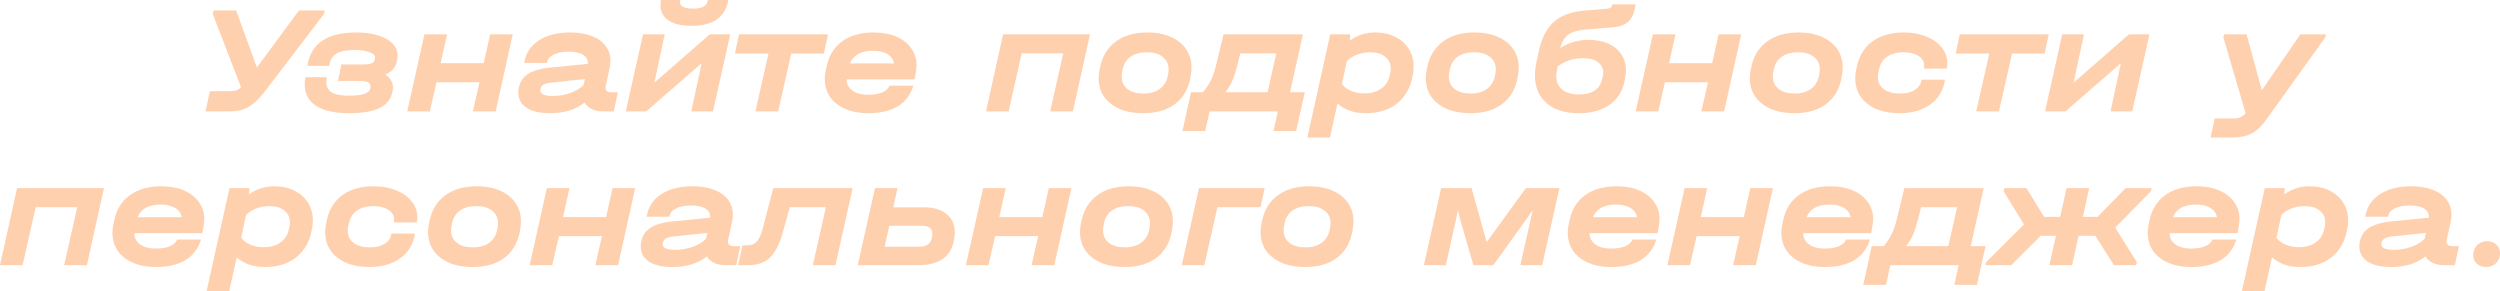 <?xml version="1.0" encoding="UTF-8"?> <svg xmlns="http://www.w3.org/2000/svg" viewBox="0 0 357.559 41.668" fill="none"> <path d="M46.446 1.496L46.336 2.002L38.108 12.782C37.477 13.603 36.905 14.241 36.392 14.696C35.879 15.136 35.343 15.451 34.786 15.642C34.229 15.833 33.561 15.928 32.784 15.928H29.396L30.012 13.046H32.938C33.275 13.046 33.554 13.009 33.774 12.936C34.009 12.848 34.243 12.701 34.478 12.496L30.43 2.002L30.54 1.496H33.774L36.744 9.658L42.75 1.496H46.446Z" fill="#FFD0AE"></path> <path d="M50.971 4.642C52.144 4.642 53.178 4.781 54.073 5.06C54.968 5.339 55.657 5.727 56.141 6.226C56.625 6.725 56.867 7.297 56.867 7.942C56.867 8.133 56.845 8.331 56.801 8.536L56.779 8.712C56.618 9.607 56.06 10.259 55.107 10.67C55.459 10.89 55.73 11.161 55.921 11.484C56.112 11.807 56.207 12.151 56.207 12.518C56.207 12.694 56.185 12.87 56.141 13.046L56.097 13.2C55.921 14.183 55.32 14.931 54.293 15.444C53.266 15.943 51.822 16.192 49.959 16.192C47.876 16.192 46.293 15.84 45.207 15.136C44.122 14.432 43.579 13.405 43.579 12.056C43.579 11.88 43.608 11.572 43.667 11.132L43.689 11.044H46.747V11.132C46.703 11.352 46.681 11.565 46.681 11.77C46.681 12.43 46.938 12.914 47.451 13.222C47.979 13.53 48.808 13.684 49.937 13.684C51.814 13.684 52.819 13.347 52.951 12.672L52.973 12.54C52.988 12.496 52.995 12.423 52.995 12.32C52.995 11.821 52.482 11.572 51.455 11.572H48.331L48.837 9.218H51.873C52.46 9.218 52.878 9.167 53.127 9.064C53.391 8.961 53.545 8.785 53.589 8.536L53.633 8.382C53.706 8.015 53.479 7.722 52.951 7.502C52.423 7.267 51.682 7.15 50.729 7.15C49.571 7.15 48.705 7.319 48.133 7.656C47.561 7.993 47.216 8.551 47.099 9.328L47.077 9.416H43.953L43.975 9.328C44.488 6.204 46.821 4.642 50.971 4.642Z" fill="#FFD0AE"></path> <path d="M63.942 4.906L63.018 9.042H69.178L70.102 4.906H73.336L70.894 15.928H67.638L68.584 11.77H62.424L61.478 15.928H58.244L60.708 4.906H63.942Z" fill="#FFD0AE"></path> <path d="M88.364 13.2L87.792 15.928H86.23C85.629 15.928 85.094 15.818 84.624 15.598C84.17 15.378 83.825 15.07 83.59 14.674C82.329 15.686 80.686 16.192 78.662 16.192C77.24 16.192 76.125 15.935 75.318 15.422C74.526 14.894 74.13 14.168 74.13 13.244C74.13 12.965 74.16 12.709 74.218 12.474C74.424 11.594 74.893 10.941 75.626 10.516C76.374 10.076 77.357 9.797 78.574 9.68L84.074 9.13C84.104 8.573 83.884 8.147 83.414 7.854C82.945 7.546 82.256 7.392 81.346 7.392C80.466 7.392 79.748 7.531 79.19 7.81C78.633 8.089 78.318 8.463 78.244 8.932L78.222 8.998H74.966L74.988 8.932C75.208 7.597 75.898 6.549 77.056 5.786C78.23 5.023 79.726 4.642 81.544 4.642C82.732 4.642 83.759 4.811 84.624 5.148C85.49 5.471 86.15 5.94 86.604 6.556C87.074 7.172 87.308 7.883 87.308 8.69C87.308 8.969 87.272 9.306 87.198 9.702L86.626 12.32C86.612 12.379 86.604 12.459 86.604 12.562C86.604 12.987 86.883 13.2 87.44 13.2H88.364ZM77.276 12.936C77.276 13.464 77.87 13.728 79.058 13.728C79.968 13.728 80.818 13.581 81.61 13.288C82.417 12.995 83.04 12.606 83.48 12.122L83.656 11.308L78.86 11.814C78.303 11.873 77.9 11.99 77.65 12.166C77.401 12.342 77.276 12.599 77.276 12.936Z" fill="#FFD0AE"></path> <path d="M95.07 4.906L93.597 11.814L101.517 4.906H104.442L101.979 15.928H98.876L100.35 9.042L92.43 15.928H89.504L91.968 4.906H95.07ZM98.92 3.696C97.498 3.696 96.398 3.439 95.62 2.926C94.843 2.398 94.454 1.657 94.454 0.704C94.454 0.587 94.469 0.411 94.499 0.176L94.521 0H97.292L97.27 0.176C97.212 0.513 97.344 0.777 97.666 0.968C97.989 1.144 98.48 1.232 99.14 1.232C100.372 1.232 101.062 0.88 101.208 0.176L101.252 0H104.178L104.134 0.176C103.65 2.523 101.912 3.696 98.92 3.696Z" fill="#FFD0AE"></path> <path d="M105.115 7.656L105.688 4.906H118.426L117.832 7.656H113.168L111.298 15.928H108.042L109.912 7.656H105.115Z" fill="#FFD0AE"></path> <path d="M124.957 4.642C126.189 4.642 127.267 4.84 128.191 5.236C129.115 5.632 129.826 6.189 130.325 6.908C130.838 7.612 131.095 8.419 131.095 9.328C131.095 9.621 131.059 9.966 130.985 10.362L130.809 11.352H121.085C121.1 12.027 121.378 12.562 121.921 12.958C122.478 13.354 123.234 13.552 124.187 13.552C124.979 13.552 125.639 13.442 126.167 13.222C126.71 12.987 127.062 12.665 127.223 12.254H130.633C130.252 13.545 129.511 14.527 128.411 15.202C127.311 15.862 125.896 16.192 124.165 16.192C122.918 16.192 121.826 15.987 120.887 15.576C119.948 15.165 119.222 14.593 118.709 13.86C118.21 13.112 117.961 12.254 117.961 11.286C117.961 10.905 118.005 10.516 118.093 10.12L118.181 9.702C118.474 8.089 119.208 6.842 120.381 5.962C121.569 5.082 123.095 4.642 124.957 4.642ZM124.847 7.26C123.146 7.26 122.053 7.861 121.569 9.064H127.861C127.773 8.507 127.465 8.067 126.937 7.744C126.409 7.421 125.712 7.26 124.847 7.26Z" fill="#FFD0AE"></path> <path d="M155.896 4.906L153.454 15.928H150.198L152.068 7.634H146.127L144.257 15.928H141.023L143.465 4.906H155.896Z" fill="#FFD0AE"></path> <path d="M163.508 16.192C162.217 16.192 161.088 15.987 160.12 15.576C159.166 15.151 158.426 14.564 157.898 13.816C157.384 13.053 157.128 12.173 157.128 11.176C157.128 10.853 157.164 10.487 157.238 10.076L157.304 9.79C157.597 8.162 158.33 6.901 159.504 6.006C160.677 5.097 162.21 4.642 164.102 4.642C165.378 4.642 166.492 4.855 167.446 5.28C168.399 5.691 169.132 6.277 169.646 7.04C170.159 7.788 170.416 8.653 170.416 9.636C170.416 10.076 170.379 10.465 170.306 10.802L170.262 11.088C169.968 12.716 169.235 13.977 168.062 14.872C166.903 15.752 165.385 16.192 163.508 16.192ZM163.552 13.376C164.505 13.376 165.282 13.156 165.884 12.716C166.485 12.276 166.866 11.645 167.028 10.824L167.072 10.582C167.116 10.362 167.138 10.142 167.138 9.922C167.138 9.174 166.859 8.58 166.302 8.14C165.759 7.7 165.004 7.48 164.036 7.48C163.053 7.48 162.261 7.7 161.66 8.14C161.058 8.58 160.684 9.218 160.538 10.054L160.494 10.318C160.45 10.538 160.428 10.751 160.428 10.956C160.428 11.704 160.706 12.298 161.264 12.738C161.821 13.163 162.584 13.376 163.552 13.376Z" fill="#FFD0AE"></path> <path d="M186.614 13.2L185.382 18.744H182.148L182.764 15.928H172.996L172.38 18.744H169.124L170.334 13.2H172.05C172.49 12.687 172.864 12.122 173.172 11.506C173.48 10.89 173.729 10.171 173.92 9.35L174.998 4.906H186.35L184.502 13.2H186.614ZM181.29 13.2L182.544 7.634H177.396L176.934 9.46C176.714 10.325 176.479 11.037 176.23 11.594C175.98 12.151 175.658 12.687 175.262 13.2H181.29Z" fill="#FFD0AE"></path> <path d="M196.661 4.642C197.761 4.642 198.729 4.855 199.565 5.28C200.401 5.691 201.047 6.27 201.501 7.018C201.956 7.751 202.184 8.587 202.184 9.526C202.184 9.907 202.154 10.252 202.095 10.56L202.029 10.868C201.736 12.525 201.003 13.831 199.83 14.784C198.656 15.723 197.16 16.192 195.341 16.192C194.505 16.192 193.743 16.075 193.053 15.84C192.364 15.591 191.777 15.246 191.293 14.806L190.215 19.668H186.981L190.259 4.906H193.119L193.053 5.808C194.124 5.031 195.327 4.642 196.661 4.642ZM198.861 10.34C198.891 10.223 198.906 10.047 198.906 9.812C198.906 9.093 198.641 8.529 198.113 8.118C197.6 7.693 196.881 7.48 195.957 7.48C195.312 7.48 194.696 7.59 194.109 7.81C193.523 8.03 193.031 8.338 192.635 8.734L191.932 11.99C192.21 12.401 192.635 12.731 193.207 12.98C193.78 13.229 194.425 13.354 195.144 13.354C196.141 13.354 196.955 13.119 197.585 12.65C198.231 12.181 198.627 11.521 198.773 10.67L198.861 10.34Z" fill="#FFD0AE"></path> <path d="M210.3 16.192C209.01 16.192 207.881 15.987 206.913 15.576C205.959 15.151 205.219 14.564 204.691 13.816C204.177 13.053 203.921 12.173 203.921 11.176C203.921 10.853 203.957 10.487 204.031 10.076L204.097 9.79C204.39 8.162 205.123 6.901 206.297 6.006C207.47 5.097 209.003 4.642 210.895 4.642C212.17 4.642 213.285 4.855 214.239 5.28C215.192 5.691 215.925 6.277 216.439 7.04C216.952 7.788 217.209 8.653 217.209 9.636C217.209 10.076 217.172 10.465 217.099 10.802L217.055 11.088C216.761 12.716 216.028 13.977 214.855 14.872C213.696 15.752 212.178 16.192 210.3 16.192ZM210.345 13.376C211.298 13.376 212.075 13.156 212.677 12.716C213.278 12.276 213.659 11.645 213.821 10.824L213.865 10.582C213.909 10.362 213.931 10.142 213.931 9.922C213.931 9.174 213.652 8.58 213.094 8.14C212.552 7.7 211.797 7.48 210.829 7.48C209.846 7.48 209.054 7.7 208.453 8.14C207.851 8.58 207.477 9.218 207.331 10.054L207.287 10.318C207.243 10.538 207.221 10.751 207.221 10.956C207.221 11.704 207.499 12.298 208.057 12.738C208.614 13.163 209.376 13.376 210.345 13.376Z" fill="#FFD0AE"></path> <path d="M233.941 0.616L233.809 1.232C233.648 2.097 233.318 2.743 232.819 3.168C232.32 3.593 231.58 3.843 230.597 3.916L226.747 4.224C225.662 4.312 224.848 4.554 224.305 4.95C223.777 5.346 223.388 5.991 223.139 6.886C224.342 6.094 225.713 5.698 227.253 5.698C228.324 5.698 229.255 5.881 230.047 6.248C230.854 6.615 231.47 7.128 231.895 7.788C232.335 8.433 232.555 9.181 232.555 10.032C232.555 10.413 232.511 10.817 232.423 11.242L232.335 11.66C232.042 13.097 231.323 14.212 230.179 15.004C229.05 15.796 227.59 16.192 225.801 16.192C223.821 16.192 222.281 15.708 221.181 14.74C220.081 13.772 219.531 12.445 219.531 10.758C219.531 10.142 219.612 9.467 219.773 8.734L220.037 7.568C220.433 5.573 221.159 4.099 222.215 3.146C223.286 2.193 224.818 1.643 226.813 1.496L229.805 1.254C230.054 1.225 230.238 1.181 230.355 1.122C230.472 1.049 230.538 0.939 230.553 0.792L230.597 0.616H233.941ZM229.211 11.044C229.27 10.853 229.299 10.633 229.299 10.384C229.299 9.753 229.042 9.255 228.529 8.888C228.016 8.507 227.312 8.316 226.417 8.316C225.742 8.316 225.09 8.419 224.459 8.624C223.843 8.829 223.286 9.123 222.787 9.504L222.699 9.966C222.626 10.333 222.589 10.633 222.589 10.868C222.589 11.689 222.868 12.335 223.425 12.804C223.997 13.273 224.796 13.508 225.823 13.508C226.732 13.508 227.466 13.332 228.023 12.98C228.58 12.628 228.94 12.122 229.101 11.462L229.211 11.044Z" fill="#FFD0AE"></path> <path d="M239.641 4.906L238.717 9.042H244.877L245.801 4.906H249.035L246.593 15.928H243.337L244.283 11.77H238.123L237.177 15.928H233.943L236.407 4.906H239.641Z" fill="#FFD0AE"></path> <path d="M256.643 16.192C255.351 16.192 254.222 15.987 253.255 15.576C252.3 15.151 251.561 14.564 251.033 13.816C250.519 13.053 250.261 12.173 250.261 11.176C250.261 10.853 250.299 10.487 250.371 10.076L250.439 9.79C250.731 8.162 251.466 6.901 252.638 6.006C253.812 5.097 255.344 4.642 257.235 4.642C258.512 4.642 259.626 4.855 260.581 5.28C261.533 5.691 262.267 6.277 262.78 7.04C263.294 7.788 263.549 8.653 263.549 9.636C263.549 10.076 263.514 10.465 263.439 10.802L263.397 11.088C263.102 12.716 262.37 13.977 261.196 14.872C260.039 15.752 258.519 16.192 256.643 16.192ZM256.685 13.376C257.64 13.376 258.417 13.156 259.019 12.716C259.619 12.276 260.001 11.645 260.164 10.824L260.206 10.582C260.251 10.362 260.274 10.142 260.274 9.922C260.274 9.174 259.994 8.58 259.436 8.14C258.894 7.7 258.137 7.48 257.17 7.48C256.188 7.48 255.396 7.7 254.794 8.14C254.194 8.58 253.819 9.218 253.672 10.054L253.63 10.318C253.585 10.538 253.562 10.751 253.562 10.956C253.562 11.704 253.842 12.298 254.399 12.738C254.956 13.163 255.718 13.376 256.685 13.376Z" fill="#FFD0AE"></path> <path d="M271.66 16.192C270.383 16.192 269.269 15.987 268.314 15.576C267.362 15.151 266.628 14.564 266.115 13.816C265.601 13.068 265.346 12.203 265.346 11.22C265.346 10.824 265.388 10.406 265.476 9.966L265.543 9.68C265.851 8.067 266.585 6.827 267.742 5.962C268.916 5.082 270.433 4.642 272.297 4.642C273.484 4.642 274.548 4.833 275.488 5.214C276.44 5.595 277.182 6.123 277.709 6.798C278.251 7.473 278.524 8.228 278.524 9.064C278.524 9.284 278.501 9.504 278.456 9.724L278.434 9.812H275.158L275.178 9.724C275.193 9.651 275.201 9.541 275.201 9.394C275.201 8.822 274.931 8.36 274.386 8.008C273.844 7.656 273.134 7.48 272.252 7.48C271.255 7.48 270.448 7.707 269.833 8.162C269.231 8.602 268.856 9.247 268.712 10.098L268.644 10.362C268.602 10.582 268.579 10.795 268.579 11C268.579 11.733 268.856 12.313 269.416 12.738C269.973 13.163 270.758 13.376 271.77 13.376C272.619 13.376 273.317 13.207 273.859 12.87C274.401 12.533 274.716 12.071 274.806 11.484L274.826 11.396H278.171V11.484C277.937 12.951 277.239 14.102 276.08 14.938C274.923 15.774 273.449 16.192 271.66 16.192Z" fill="#FFD0AE"></path> <path d="M279.718 7.656L280.29 4.906H293.029L292.434 7.656H287.771L285.9 15.928H282.644L284.516 7.656H279.718Z" fill="#FFD0AE"></path> <path d="M298.056 4.906L296.582 11.814L304.5 4.906H307.426L304.962 15.928H301.861L303.336 9.042L295.415 15.928H292.489L294.953 4.906H298.056Z" fill="#FFD0AE"></path> <path d="M332.667 4.906L332.557 5.368L324.174 17.05C323.485 18.018 322.783 18.693 322.063 19.074C321.343 19.47 320.399 19.668 319.225 19.668H316.166L316.761 16.94H319.489C319.869 16.94 320.187 16.881 320.434 16.764C320.684 16.661 320.934 16.478 321.184 16.214L317.993 5.368L318.103 4.906H321.316L323.492 12.914L329.014 4.906H332.667Z" fill="#FFD0AE"></path> <path d="M14.872 26.906L12.43 37.928H9.174L11.044 29.634H5.104L3.234 37.928H0L2.442 26.906H14.872Z" fill="#FFD0AE"></path> <path d="M23.078 26.642C24.31 26.642 25.388 26.84 26.312 27.236C27.236 27.632 27.948 28.189 28.446 28.908C28.96 29.612 29.216 30.419 29.216 31.328C29.216 31.621 29.179 31.966 29.106 32.362L28.93 33.352H19.206C19.221 34.027 19.5 34.562 20.042 34.958C20.6 35.354 21.355 35.552 22.308 35.552C23.1 35.552 23.76 35.442 24.288 35.222C24.831 34.987 25.183 34.665 25.344 34.254H28.754C28.373 35.545 27.632 36.527 26.532 37.202C25.432 37.862 24.017 38.192 22.286 38.192C21.04 38.192 19.947 37.987 19.008 37.576C18.07 37.165 17.344 36.593 16.83 35.86C16.332 35.112 16.082 34.254 16.082 33.286C16.082 32.905 16.126 32.516 16.214 32.12L16.302 31.702C16.596 30.089 17.329 28.842 18.502 27.962C19.69 27.082 21.215 26.642 23.078 26.642ZM22.968 29.26C21.267 29.26 20.174 29.861 19.69 31.064H25.982C25.894 30.507 25.586 30.067 25.058 29.744C24.53 29.421 23.833 29.26 22.968 29.26Z" fill="#FFD0AE"></path> <path d="M39.224 26.642C40.324 26.642 41.292 26.855 42.128 27.28C42.964 27.691 43.609 28.27 44.064 29.018C44.518 29.751 44.746 30.587 44.746 31.526C44.746 31.907 44.717 32.252 44.658 32.56L44.592 32.868C44.299 34.525 43.565 35.831 42.392 36.784C41.218 37.723 39.723 38.192 37.904 38.192C37.068 38.192 36.305 38.075 35.616 37.84C34.927 37.591 34.34 37.246 33.856 36.806L32.778 41.668H29.544L32.822 26.906H35.682L35.616 27.808C36.687 27.031 37.889 26.642 39.224 26.642ZM41.424 32.34C41.453 32.223 41.468 32.047 41.468 31.812C41.468 31.093 41.204 30.529 40.676 30.118C40.163 29.693 39.444 29.48 38.52 29.48C37.875 29.48 37.259 29.59 36.672 29.81C36.085 30.03 35.594 30.338 35.198 30.734L34.494 33.99C34.773 34.401 35.198 34.731 35.77 34.98C36.342 35.229 36.987 35.354 37.706 35.354C38.703 35.354 39.517 35.119 40.148 34.65C40.793 34.181 41.189 33.521 41.336 32.67L41.424 32.34Z" fill="#FFD0AE"></path> <path d="M52.819 38.192C51.543 38.192 50.428 37.987 49.475 37.576C48.522 37.151 47.788 36.564 47.275 35.816C46.762 35.068 46.505 34.203 46.505 33.22C46.505 32.824 46.549 32.406 46.637 31.966L46.703 31.68C47.011 30.067 47.745 28.827 48.903 27.962C50.077 27.082 51.594 26.642 53.457 26.642C54.645 26.642 55.709 26.833 56.647 27.214C57.6 27.595 58.341 28.123 58.869 28.798C59.412 29.473 59.683 30.228 59.683 31.064C59.683 31.284 59.661 31.504 59.617 31.724L59.595 31.812H56.317L56.339 31.724C56.354 31.651 56.361 31.541 56.361 31.394C56.361 30.822 56.09 30.36 55.547 30.008C55.004 29.656 54.293 29.48 53.413 29.48C52.416 29.48 51.609 29.707 50.993 30.162C50.392 30.602 50.018 31.247 49.871 32.098L49.805 32.362C49.761 32.582 49.739 32.795 49.739 33C49.739 33.733 50.018 34.313 50.575 34.738C51.132 35.163 51.917 35.376 52.929 35.376C53.78 35.376 54.476 35.207 55.019 34.87C55.562 34.533 55.877 34.071 55.965 33.484L55.987 33.396H59.331V33.484C59.096 34.951 58.4 36.102 57.241 36.938C56.082 37.774 54.608 38.192 52.819 38.192Z" fill="#FFD0AE"></path> <path d="M67.601 38.192C66.311 38.192 65.181 37.987 64.213 37.576C63.26 37.151 62.519 36.564 61.991 35.816C61.478 35.053 61.221 34.173 61.221 33.176C61.221 32.853 61.258 32.487 61.331 32.076L61.397 31.79C61.691 30.162 62.424 28.901 63.597 28.006C64.771 27.097 66.303 26.642 68.195 26.642C69.471 26.642 70.586 26.855 71.539 27.28C72.493 27.691 73.226 28.277 73.739 29.04C74.253 29.788 74.509 30.653 74.509 31.636C74.509 32.076 74.473 32.465 74.399 32.802L74.355 33.088C74.062 34.716 73.329 35.977 72.155 36.872C70.997 37.752 69.479 38.192 67.601 38.192ZM67.645 35.376C68.599 35.376 69.376 35.156 69.977 34.716C70.579 34.276 70.96 33.645 71.121 32.824L71.165 32.582C71.209 32.362 71.231 32.142 71.231 31.922C71.231 31.174 70.953 30.58 70.395 30.14C69.853 29.7 69.097 29.48 68.129 29.48C67.147 29.48 66.355 29.7 65.753 30.14C65.152 30.58 64.778 31.218 64.631 32.054L64.587 32.318C64.543 32.538 64.521 32.751 64.521 32.956C64.521 33.704 64.8 34.298 65.357 34.738C65.915 35.163 66.677 35.376 67.645 35.376Z" fill="#FFD0AE"></path> <path d="M81.452 26.906L80.528 31.042H86.688L87.612 26.906H90.846L88.404 37.928H85.148L86.094 33.77H79.934L78.988 37.928H75.754L78.218 26.906H81.452Z" fill="#FFD0AE"></path> <path d="M105.874 35.2L105.302 37.928H103.74C103.139 37.928 102.603 37.818 102.134 37.598C101.679 37.378 101.335 37.07 101.1 36.674C99.839 37.686 98.196 38.192 96.172 38.192C94.749 38.192 93.635 37.935 92.828 37.422C92.036 36.894 91.64 36.168 91.64 35.244C91.64 34.965 91.67 34.709 91.728 34.474C91.933 33.594 92.403 32.941 93.136 32.516C93.884 32.076 94.867 31.797 96.084 31.68L101.584 31.13C101.613 30.573 101.393 30.147 100.924 29.854C100.455 29.546 99.765 29.392 98.856 29.392C97.976 29.392 97.258 29.531 96.7 29.81C96.143 30.089 95.828 30.463 95.754 30.932L95.732 30.998H92.476L92.498 30.932C92.718 29.597 93.407 28.549 94.566 27.786C95.739 27.023 97.236 26.642 99.054 26.642C100.242 26.642 101.269 26.811 102.134 27.148C103 27.471 103.659 27.94 104.114 28.556C104.583 29.172 104.818 29.883 104.818 30.69C104.818 30.969 104.782 31.306 104.708 31.702L104.136 34.32C104.121 34.379 104.114 34.459 104.114 34.562C104.114 34.987 104.393 35.2 104.95 35.2H105.874ZM94.786 34.936C94.786 35.464 95.38 35.728 96.568 35.728C97.477 35.728 98.328 35.581 99.12 35.288C99.927 34.995 100.55 34.606 100.99 34.122L101.166 33.308L96.37 33.814C95.813 33.873 95.41 33.99 95.16 34.166C94.911 34.342 94.786 34.599 94.786 34.936Z" fill="#FFD0AE"></path> <path d="M119.488 37.928H116.254L118.124 29.634H112.954L111.964 33.22C111.509 34.877 110.901 36.08 110.138 36.828C109.39 37.561 108.349 37.928 107.014 37.928H105.562L106.2 35.09H106.838C107.44 35.09 107.902 34.914 108.224 34.562C108.562 34.195 108.848 33.572 109.082 32.692L110.6 26.906H121.952L119.488 37.928Z" fill="#FFD0AE"></path> <path d="M132.246 29.656C133.581 29.656 134.63 29.979 135.392 30.624C136.17 31.269 136.558 32.127 136.558 33.198C136.558 33.521 136.529 33.821 136.47 34.1L136.426 34.364C136.221 35.537 135.693 36.425 134.842 37.026C133.992 37.627 132.84 37.928 131.388 37.928H122.676L125.14 26.906H128.374L127.758 29.656H132.246ZM133.302 33.814C133.332 33.711 133.346 33.565 133.346 33.374C133.346 32.655 132.84 32.296 131.828 32.296H127.186L126.526 35.288H131.432C132.488 35.288 133.097 34.885 133.258 34.078L133.302 33.814Z" fill="#FFD0AE"></path> <path d="M143.842 26.906L142.918 31.042H149.079L150.003 26.906H153.236L150.794 37.928H147.538L148.484 33.77H142.325L141.379 37.928H138.144L140.608 26.906H143.842Z" fill="#FFD0AE"></path> <path d="M160.844 38.192C159.553 38.192 158.424 37.987 157.455 37.576C156.502 37.151 155.762 36.564 155.234 35.816C154.72 35.053 154.464 34.173 154.464 33.176C154.464 32.853 154.5 32.487 154.573 32.076L154.639 31.79C154.933 30.162 155.666 28.901 156.84 28.006C158.013 27.097 159.546 26.642 161.438 26.642C162.714 26.642 163.828 26.855 164.782 27.28C165.735 27.691 166.468 28.277 166.982 29.04C167.495 29.788 167.751 30.653 167.751 31.636C167.751 32.076 167.715 32.465 167.641 32.802L167.598 33.088C167.304 34.716 166.571 35.977 165.397 36.872C164.239 37.752 162.721 38.192 160.844 38.192ZM160.888 35.376C161.841 35.376 162.618 35.156 163.22 34.716C163.821 34.276 164.202 33.645 164.363 32.824L164.407 32.582C164.451 32.362 164.473 32.142 164.473 31.922C164.473 31.174 164.195 30.58 163.638 30.14C163.095 29.7 162.34 29.48 161.372 29.48C160.389 29.48 159.597 29.7 158.996 30.14C158.394 30.58 158.02 31.218 157.873 32.054L157.829 32.318C157.786 32.538 157.764 32.751 157.764 32.956C157.764 33.704 158.042 34.298 158.6 34.738C159.157 35.163 159.92 35.376 160.888 35.376Z" fill="#FFD0AE"></path> <path d="M180.876 26.906L180.282 29.634H174.122L172.252 37.928H169.018L171.482 26.906H180.876Z" fill="#FFD0AE"></path> <path d="M186.668 38.192C185.377 38.192 184.248 37.987 183.28 37.576C182.326 37.151 181.586 36.564 181.058 35.816C180.544 35.053 180.288 34.173 180.288 33.176C180.288 32.853 180.324 32.487 180.398 32.076L180.464 31.79C180.757 30.162 181.49 28.901 182.664 28.006C183.837 27.097 185.37 26.642 187.262 26.642C188.538 26.642 189.652 26.855 190.606 27.28C191.559 27.691 192.292 28.277 192.806 29.04C193.319 29.788 193.576 30.653 193.576 31.636C193.576 32.076 193.539 32.465 193.466 32.802L193.422 33.088C193.128 34.716 192.395 35.977 191.222 36.872C190.063 37.752 188.545 38.192 186.668 38.192ZM186.712 35.376C187.665 35.376 188.442 35.156 189.044 34.716C189.645 34.276 190.027 33.645 190.188 32.824L190.232 32.582C190.276 32.362 190.298 32.142 190.298 31.922C190.298 31.174 190.019 30.58 189.462 30.14C188.919 29.7 188.164 29.48 187.196 29.48C186.213 29.48 185.421 29.7 184.82 30.14C184.218 30.58 183.844 31.218 183.698 32.054L183.654 32.318C183.61 32.538 183.588 32.751 183.588 32.956C183.588 33.704 183.866 34.298 184.424 34.738C184.981 35.163 185.744 35.376 186.712 35.376Z" fill="#FFD0AE"></path> <path d="M223.033 26.906L220.569 37.928H217.445L218.897 31.46L219.205 30.052L218.303 31.372L213.573 37.928H210.735L208.843 31.416L208.513 30.052L208.227 31.46L206.797 37.928H203.651L206.115 26.906H210.471L212.627 34.628L218.237 26.906H223.033Z" fill="#FFD0AE"></path> <path d="M231.219 26.642C232.451 26.642 233.529 26.84 234.453 27.236C235.377 27.632 236.088 28.189 236.587 28.908C237.1 29.612 237.357 30.419 237.357 31.328C237.357 31.621 237.32 31.966 237.247 32.362L237.071 33.352H227.347C227.361 34.027 227.64 34.562 228.183 34.958C228.74 35.354 229.495 35.552 230.449 35.552C231.241 35.552 231.901 35.442 232.429 35.222C232.971 34.987 233.323 34.665 233.485 34.254H236.895C236.513 35.545 235.773 36.527 234.673 37.202C233.573 37.862 232.158 38.192 230.427 38.192C229.18 38.192 228.087 37.987 227.149 37.576C226.21 37.165 225.484 36.593 224.971 35.86C224.472 35.112 224.223 34.254 224.223 33.286C224.223 32.905 224.267 32.516 224.355 32.12L224.443 31.702C224.736 30.089 225.469 28.842 226.643 27.962C227.831 27.082 229.356 26.642 231.219 26.642ZM231.109 29.26C229.408 29.26 228.315 29.861 227.831 31.064H234.123C234.035 30.507 233.727 30.067 233.199 29.744C232.671 29.421 231.974 29.26 231.109 29.26Z" fill="#FFD0AE"></path> <path d="M244.175 26.906L243.251 31.042H249.411L250.334 26.906H253.57L251.126 37.928H247.871L248.817 33.77H242.657L241.71 37.928H238.477L240.941 26.906H244.175Z" fill="#FFD0AE"></path> <path d="M261.77 26.642C263.002 26.642 264.079 26.84 265.004 27.236C265.928 27.632 266.64 28.189 267.137 28.908C267.652 29.612 267.907 30.419 267.907 31.328C267.907 31.621 267.872 31.966 267.797 32.362L267.622 33.352H257.897C257.912 34.027 258.192 34.562 258.734 34.958C259.292 35.354 260.046 35.552 261.001 35.552C261.793 35.552 262.452 35.442 262.98 35.222C263.522 34.987 263.874 34.665 264.037 34.254H267.445C267.065 35.545 266.323 36.527 265.223 37.202C264.124 37.862 262.707 38.192 260.978 38.192C259.731 38.192 258.639 37.987 257.7 37.576C256.76 37.165 256.036 36.593 255.521 35.86C255.024 35.112 254.774 34.254 254.774 33.286C254.774 32.905 254.816 32.516 254.906 32.12L254.994 31.702C255.286 30.089 256.021 28.842 257.193 27.962C258.382 27.082 259.906 26.642 261.77 26.642ZM261.66 29.26C259.959 29.26 258.867 29.861 258.382 31.064H264.674C264.586 30.507 264.276 30.067 263.749 29.744C263.222 29.421 262.525 29.26 261.66 29.26Z" fill="#FFD0AE"></path> <path d="M283.981 35.2L282.749 40.744H279.516L280.13 37.928H270.363L269.746 40.744H266.49L267.7 35.2H269.416C269.856 34.687 270.231 34.122 270.538 33.506C270.848 32.89 271.095 32.171 271.288 31.35L272.365 26.906H283.716L281.869 35.2H283.981ZM278.656 35.2L279.911 29.634H274.763L274.301 31.46C274.081 32.325 273.846 33.037 273.596 33.594C273.347 34.151 273.024 34.687 272.629 35.2H278.656Z" fill="#FFD0AE"></path> <path d="M307.626 27.368L302.521 32.56L305.622 37.488L305.512 37.928H302.344L299.682 33.726H297.284L296.362 37.928H293.103L294.05 33.726H291.872L287.649 37.928H283.953L284.063 37.488L289.475 32.098L286.569 27.368L286.659 26.906H289.828L292.356 31.02H294.645L295.57 26.906H298.803L297.901 31.02H299.99L304.018 26.906H307.736L307.626 27.368Z" fill="#FFD0AE"></path> <path d="M314.17 26.642C315.402 26.642 316.481 26.84 317.403 27.236C318.328 27.632 319.04 28.189 319.537 28.908C320.052 29.612 320.309 30.419 320.309 31.328C320.309 31.621 320.271 31.966 320.199 32.362L320.022 33.352H310.297C310.312 34.027 310.592 34.562 311.134 34.958C311.691 35.354 312.446 35.552 313.4 35.552C314.192 35.552 314.852 35.442 315.379 35.222C315.924 34.987 316.274 34.665 316.436 34.254H319.847C319.464 35.545 318.725 36.527 317.623 37.202C316.523 37.862 315.109 38.192 313.378 38.192C312.131 38.192 311.039 37.987 310.099 37.576C309.162 37.165 308.435 36.593 307.923 35.86C307.423 35.112 307.173 34.254 307.173 33.286C307.173 32.905 307.218 32.516 307.306 32.12L307.393 31.702C307.688 30.089 308.42 28.842 309.595 27.962C310.782 27.082 312.308 26.642 314.17 26.642ZM314.06 29.26C312.358 29.26 311.266 29.861 310.782 31.064H317.073C316.986 30.507 316.678 30.067 316.151 29.744C315.621 29.421 314.924 29.26 314.06 29.26Z" fill="#FFD0AE"></path> <path d="M330.316 26.642C331.416 26.642 332.383 26.855 333.22 27.28C334.057 27.691 334.701 28.27 335.156 29.018C335.611 29.751 335.838 30.587 335.838 31.526C335.838 31.907 335.808 32.252 335.751 32.56L335.683 32.868C335.391 34.525 334.656 35.831 333.484 36.784C332.31 37.723 330.813 38.192 328.997 38.192C328.16 38.192 327.398 38.075 326.708 37.84C326.018 37.591 325.431 37.246 324.946 36.806L323.87 41.668H320.636L323.915 26.906H326.773L326.708 27.808C327.777 27.031 328.982 26.642 330.316 26.642ZM332.515 32.34C332.545 32.223 332.56 32.047 332.56 31.812C332.56 31.093 332.295 30.529 331.768 30.118C331.256 29.693 330.536 29.48 329.612 29.48C328.967 29.48 328.35 29.59 327.762 29.81C327.178 30.03 326.686 30.338 326.291 30.734L325.586 33.99C325.864 34.401 326.291 34.731 326.863 34.98C327.433 35.229 328.08 35.354 328.797 35.354C329.794 35.354 330.608 35.119 331.241 34.65C331.885 34.181 332.28 33.521 332.428 32.67L332.515 32.34Z" fill="#FFD0AE"></path> <path d="M351.677 35.2L351.105 37.928H349.543C348.941 37.928 348.406 37.818 347.937 37.598C347.482 37.378 347.137 37.07 346.902 36.674C345.64 37.686 343.999 38.192 341.975 38.192C340.553 38.192 339.439 37.935 338.632 37.422C337.84 36.894 337.442 36.168 337.442 35.244C337.442 34.965 337.472 34.709 337.53 34.474C337.737 33.594 338.204 32.941 338.939 32.516C339.686 32.076 340.671 31.797 341.887 31.68L347.387 31.13C347.417 30.573 347.197 30.147 346.727 29.854C346.258 29.546 345.568 29.392 344.658 29.392C343.779 29.392 343.059 29.531 342.502 29.81C341.945 30.089 341.63 30.463 341.558 30.932L341.535 30.998H338.279L338.302 30.932C338.522 29.597 339.211 28.549 340.368 27.786C341.543 27.023 343.039 26.642 344.856 26.642C346.045 26.642 347.072 26.811 347.937 27.148C348.801 27.471 349.463 27.94 349.916 28.556C350.385 29.172 350.62 29.883 350.62 30.69C350.62 30.969 350.585 31.306 350.51 31.702L349.938 34.32C349.923 34.379 349.916 34.459 349.916 34.562C349.916 34.987 350.196 35.2 350.753 35.2H351.677ZM340.588 34.936C340.588 35.464 341.183 35.728 342.37 35.728C343.279 35.728 344.131 35.581 344.923 35.288C345.73 34.995 346.353 34.606 346.792 34.122L346.97 33.308L342.172 33.814C341.615 33.873 341.213 33.99 340.963 34.166C340.713 34.342 340.588 34.599 340.588 34.936Z" fill="#FFD0AE"></path> <path d="M355.58 38.192C355.05 38.192 354.611 38.038 354.258 37.73C353.906 37.407 353.731 36.989 353.731 36.476C353.731 35.889 353.921 35.413 354.303 35.046C354.698 34.679 355.175 34.496 355.733 34.496C356.262 34.496 356.695 34.657 357.032 34.98C357.384 35.288 357.559 35.699 357.559 36.212C357.559 36.799 357.369 37.275 356.987 37.642C356.605 38.009 356.137 38.192 355.58 38.192Z" fill="#FFD0AE"></path> </svg> 